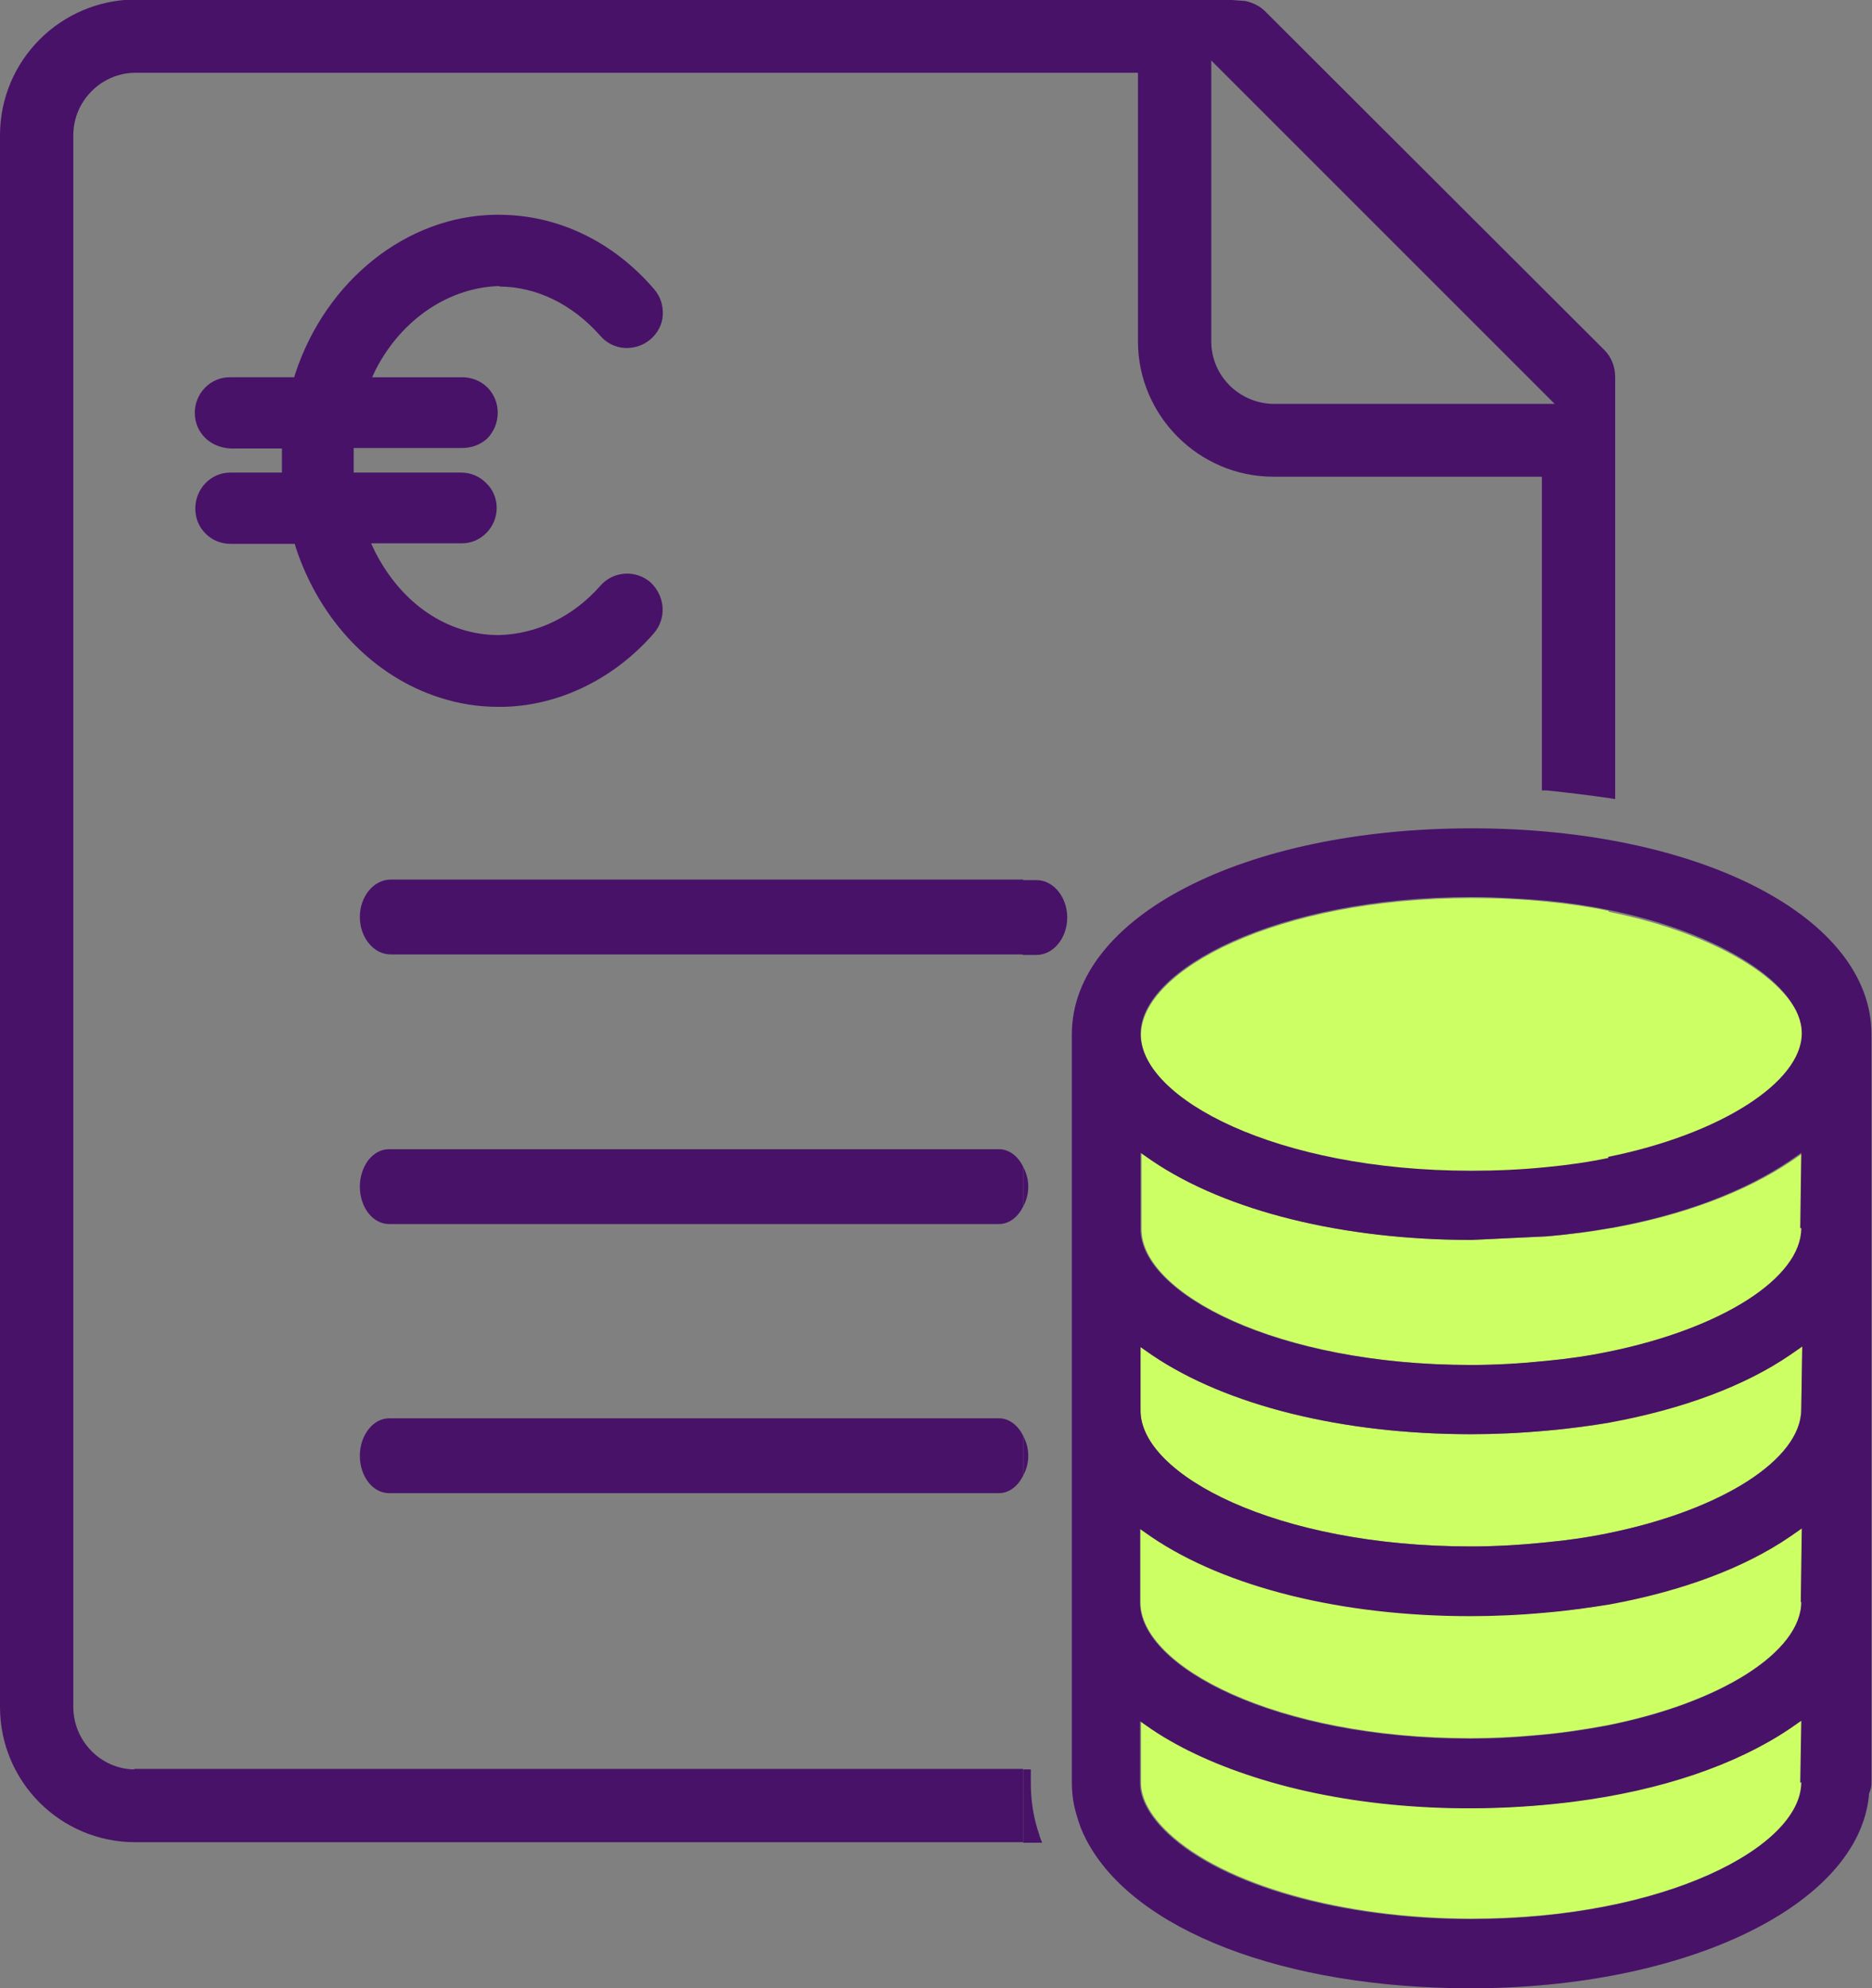 <?xml version="1.0" encoding="UTF-8"?><svg id="Laag_2" xmlns="http://www.w3.org/2000/svg" viewBox="0 0 36.52 38.79"><rect x="0" y="0" width="36.52" height="38.79" fill="#808080" stroke="none"/><defs><style>.cls-1{fill:#ccff63;}.cls-2{fill:#481268;}.cls-3{fill:none;}</style></defs><g id="Laag_1-2"><g><path class="cls-3" d="M24.82,7.87h5.5L23.63,1.18V6.66c0,.66,.53,1.2,1.2,1.22Z"/><path class="cls-1" d="M31.42,31.29c-.37,.07-.78,.12-1.24,.16-.54,.05-1.03,.07-1.49,.07-2.5,0-4.76-.56-6.21-1.54l-.23-.16v1.44c0,1.25,2.65,2.65,6.44,2.65,.41,0,.83-.02,1.27-.06,.49-.04,.95-.11,1.38-.19,2.24-.44,3.8-1.44,3.81-2.42l.02-1.44-.23,.16c-.89,.6-2.1,1.06-3.51,1.32Z"/><path class="cls-1" d="M31.42,27.75c-.37,.07-.78,.12-1.24,.16-.54,.05-1.03,.07-1.49,.07-2.5,0-4.76-.56-6.21-1.54l-.23-.16v1.24c0,1.25,2.65,2.65,6.44,2.65,.49,0,.99-.03,1.47-.08,.43-.04,.83-.1,1.22-.18,2.21-.45,3.75-1.44,3.76-2.41l.02-1.24-.23,.16c-.89,.6-2.1,1.06-3.51,1.32Z"/><path class="cls-1" d="M31.42,23.96c-.36,.07-.77,.12-1.23,.16l-1.47,.07c-2.51,0-4.77-.56-6.22-1.54l-.23-.16v1.49c0,1.25,2.65,2.65,6.44,2.65,.49,0,.99-.03,1.47-.08,.42-.04,.83-.1,1.22-.18,2.21-.45,3.75-1.44,3.76-2.41l.02-1.47-.23,.16c-.89,.6-2.1,1.06-3.51,1.31Z"/><path class="cls-1" d="M30.72,35.14c-2.13,.28-4.3,.11-6.07-.43-.85-.26-1.58-.59-2.16-.98l-.23-.16v1.21c0,.31,.19,.65,.54,.98,1.08,1.01,3.39,1.67,5.91,1.67,3.79,0,6.44-1.41,6.45-2.67h0l.02-1.22-.23,.16c-1.04,.71-2.49,1.2-4.21,1.42Z"/><path class="cls-1" d="M31.38,17.77c-.38-.08-.79-.14-1.21-.18-.49-.05-.98-.07-1.46-.07-3.8,0-6.45,1.41-6.45,2.67s2.65,2.67,6.45,2.67c.48,0,.97-.03,1.46-.07,.42-.04,.83-.1,1.22-.18,2.19-.44,3.78-1.46,3.78-2.41s-1.59-1.97-3.78-2.41Z"/><path class="cls-2" d="M9.73,5.59c.74,0,1.44,.35,1.98,.96,.12,.14,.29,.23,.49,.24h.01c.19,0,.35-.06,.48-.17,.14-.12,.23-.29,.24-.47,.01-.18-.04-.36-.17-.51-.8-.93-1.88-1.45-3.03-1.45h-.08c-1.72,.03-3.29,1.28-3.89,3.1l-.02,.07h-1.26c-.38,0-.68,.32-.68,.69,0,.19,.07,.36,.2,.49,.13,.13,.31,.2,.5,.21h1v.47h-1.01c-.38,0-.68,.32-.68,.7,0,.19,.07,.36,.2,.49,.13,.13,.3,.2,.49,.2h1.25l.02,.07c.47,1.43,1.52,2.52,2.81,2.93,.37,.12,.75,.18,1.14,.18h.09c1.1-.02,2.18-.55,2.95-1.44,.24-.28,.22-.7-.05-.97l-.02-.02c-.29-.25-.73-.22-.98,.07-.53,.6-1.23,.94-1.98,.96h0c-1,0-1.9-.61-2.42-1.64l-.07-.15h1.77c.38,0,.68-.32,.68-.69,0-.18-.07-.36-.21-.49-.13-.13-.3-.2-.48-.2h-2.1v-.1c0-.09,0-.19,0-.28v-.1h2.1c.19,0,.35-.05,.5-.18,.13-.13,.21-.31,.21-.51,0-.18-.07-.36-.2-.49-.13-.13-.31-.2-.49-.2h-1.76l.07-.15c.51-.99,1.44-1.61,2.43-1.63Z"/><path class="cls-2" d="M7.62,17.16c-.33,0-.6,.33-.6,.73s.27,.73,.6,.73h12.34v-1.46H7.62Z"/><path class="cls-2" d="M20.82,17.9c0-.4-.27-.73-.6-.73h-.27v1.46h.27c.33,0,.6-.33,.6-.73Z"/><path class="cls-2" d="M19.49,22.42H7.59c-.16,0-.3,.08-.41,.22-.1,.14-.16,.32-.16,.51,0,.4,.25,.73,.57,.73h11.9c.2,0,.37-.14,.47-.34v-.78c-.1-.2-.27-.34-.47-.34Z"/><path class="cls-2" d="M19.96,22.76v.78c.06-.11,.1-.24,.1-.39s-.04-.27-.1-.39Z"/><path class="cls-2" d="M19.49,27.67H7.59c-.31,0-.57,.33-.57,.73s.25,.73,.57,.73h11.9c.2,0,.37-.14,.47-.34v-.78c-.1-.2-.27-.34-.47-.34Z"/><path class="cls-2" d="M19.96,28.01v.78c.06-.11,.1-.24,.1-.39s-.04-.27-.1-.39Z"/><path class="cls-2" d="M28.71,16.16c-4.45,0-7.8,1.73-7.8,4.02v14.61c0,.17,.02,.35,.07,.54l.02,.07c.05,.18,.11,.34,.19,.49h0c.92,1.77,3.86,2.9,7.5,2.9,4.21,0,7.56-1.62,7.77-3.76v-.03c.04-.1,.05-.15,.05-.21v-14.61c0-2.29-3.36-4.02-7.8-4.02Zm6.43,18.61h0c0,1.26-2.66,2.67-6.45,2.67-2.51,0-4.83-.65-5.91-1.67-.35-.33-.54-.67-.54-.98v-1.21l.23,.16c.58,.39,1.31,.72,2.16,.98,1.77,.54,3.94,.7,6.07,.43,1.72-.22,3.17-.72,4.21-1.42l.23-.16-.02,1.21Zm0-3.52c0,.98-1.57,1.98-3.81,2.42-.43,.08-.89,.15-1.38,.19-.44,.04-.85,.06-1.27,.06-3.8,0-6.44-1.4-6.44-2.65v-1.44l.23,.16c1.45,.98,3.71,1.54,6.21,1.54,.46,0,.95-.02,1.49-.07,.46-.04,.86-.1,1.24-.16,1.41-.26,2.62-.71,3.51-1.32l.23-.16-.02,1.44Zm0-3.75c0,.97-1.55,1.96-3.76,2.41-.38,.08-.79,.14-1.22,.18-.48,.05-.98,.08-1.47,.08-3.8,0-6.44-1.4-6.44-2.65v-1.24l.23,.16c1.45,.98,3.71,1.54,6.21,1.54,.46,0,.95-.02,1.49-.07,.46-.04,.86-.1,1.24-.16,1.41-.26,2.62-.71,3.51-1.32l.23-.16-.02,1.24Zm0-3.54c0,.97-1.55,1.96-3.76,2.41-.38,.08-.79,.14-1.22,.18-.48,.05-.98,.08-1.47,.08-3.8,0-6.44-1.4-6.44-2.65v-1.49l.23,.16c1.45,.98,3.72,1.54,6.22,1.54l1.47-.07c.47-.04,.87-.1,1.23-.16,1.41-.25,2.62-.71,3.51-1.31l.23-.16-.02,1.47Zm-3.76-1.37c-.38,.08-.79,.14-1.22,.18-.49,.05-.98,.07-1.46,.07-3.8,0-6.45-1.41-6.45-2.67s2.65-2.67,6.45-2.67c.48,0,.97,.03,1.46,.07,.42,.04,.83,.1,1.21,.18,2.19,.44,3.78,1.46,3.78,2.41s-1.59,1.97-3.78,2.41Z"/><path class="cls-2" d="M2.62,34.52c-.66-.01-1.19-.56-1.19-1.22V2.64c0-.66,.53-1.2,1.18-1.22H22.2V6.66c0,1.45,1.19,2.64,2.64,2.64h5.24v6.12h.09c.48,.05,.87,.1,1.22,.15l.12,.02V7.36c0-.2-.07-.39-.21-.53L24.68,.22c-.1-.1-.22-.16-.38-.2l-.4-.03H2.64C1.18,0,0,1.18,0,2.64v30.66c0,1.46,1.18,2.64,2.64,2.64H19.96v-1.43H2.62ZM23.63,1.18l6.7,6.7h-5.5c-.67-.02-1.2-.56-1.2-1.22V1.18Z"/><path class="cls-2" d="M20.28,35.81c-.12-.34-.17-.68-.17-1.02v-.27h-.15v1.43h.37l-.05-.13Z"/></g></g></svg>